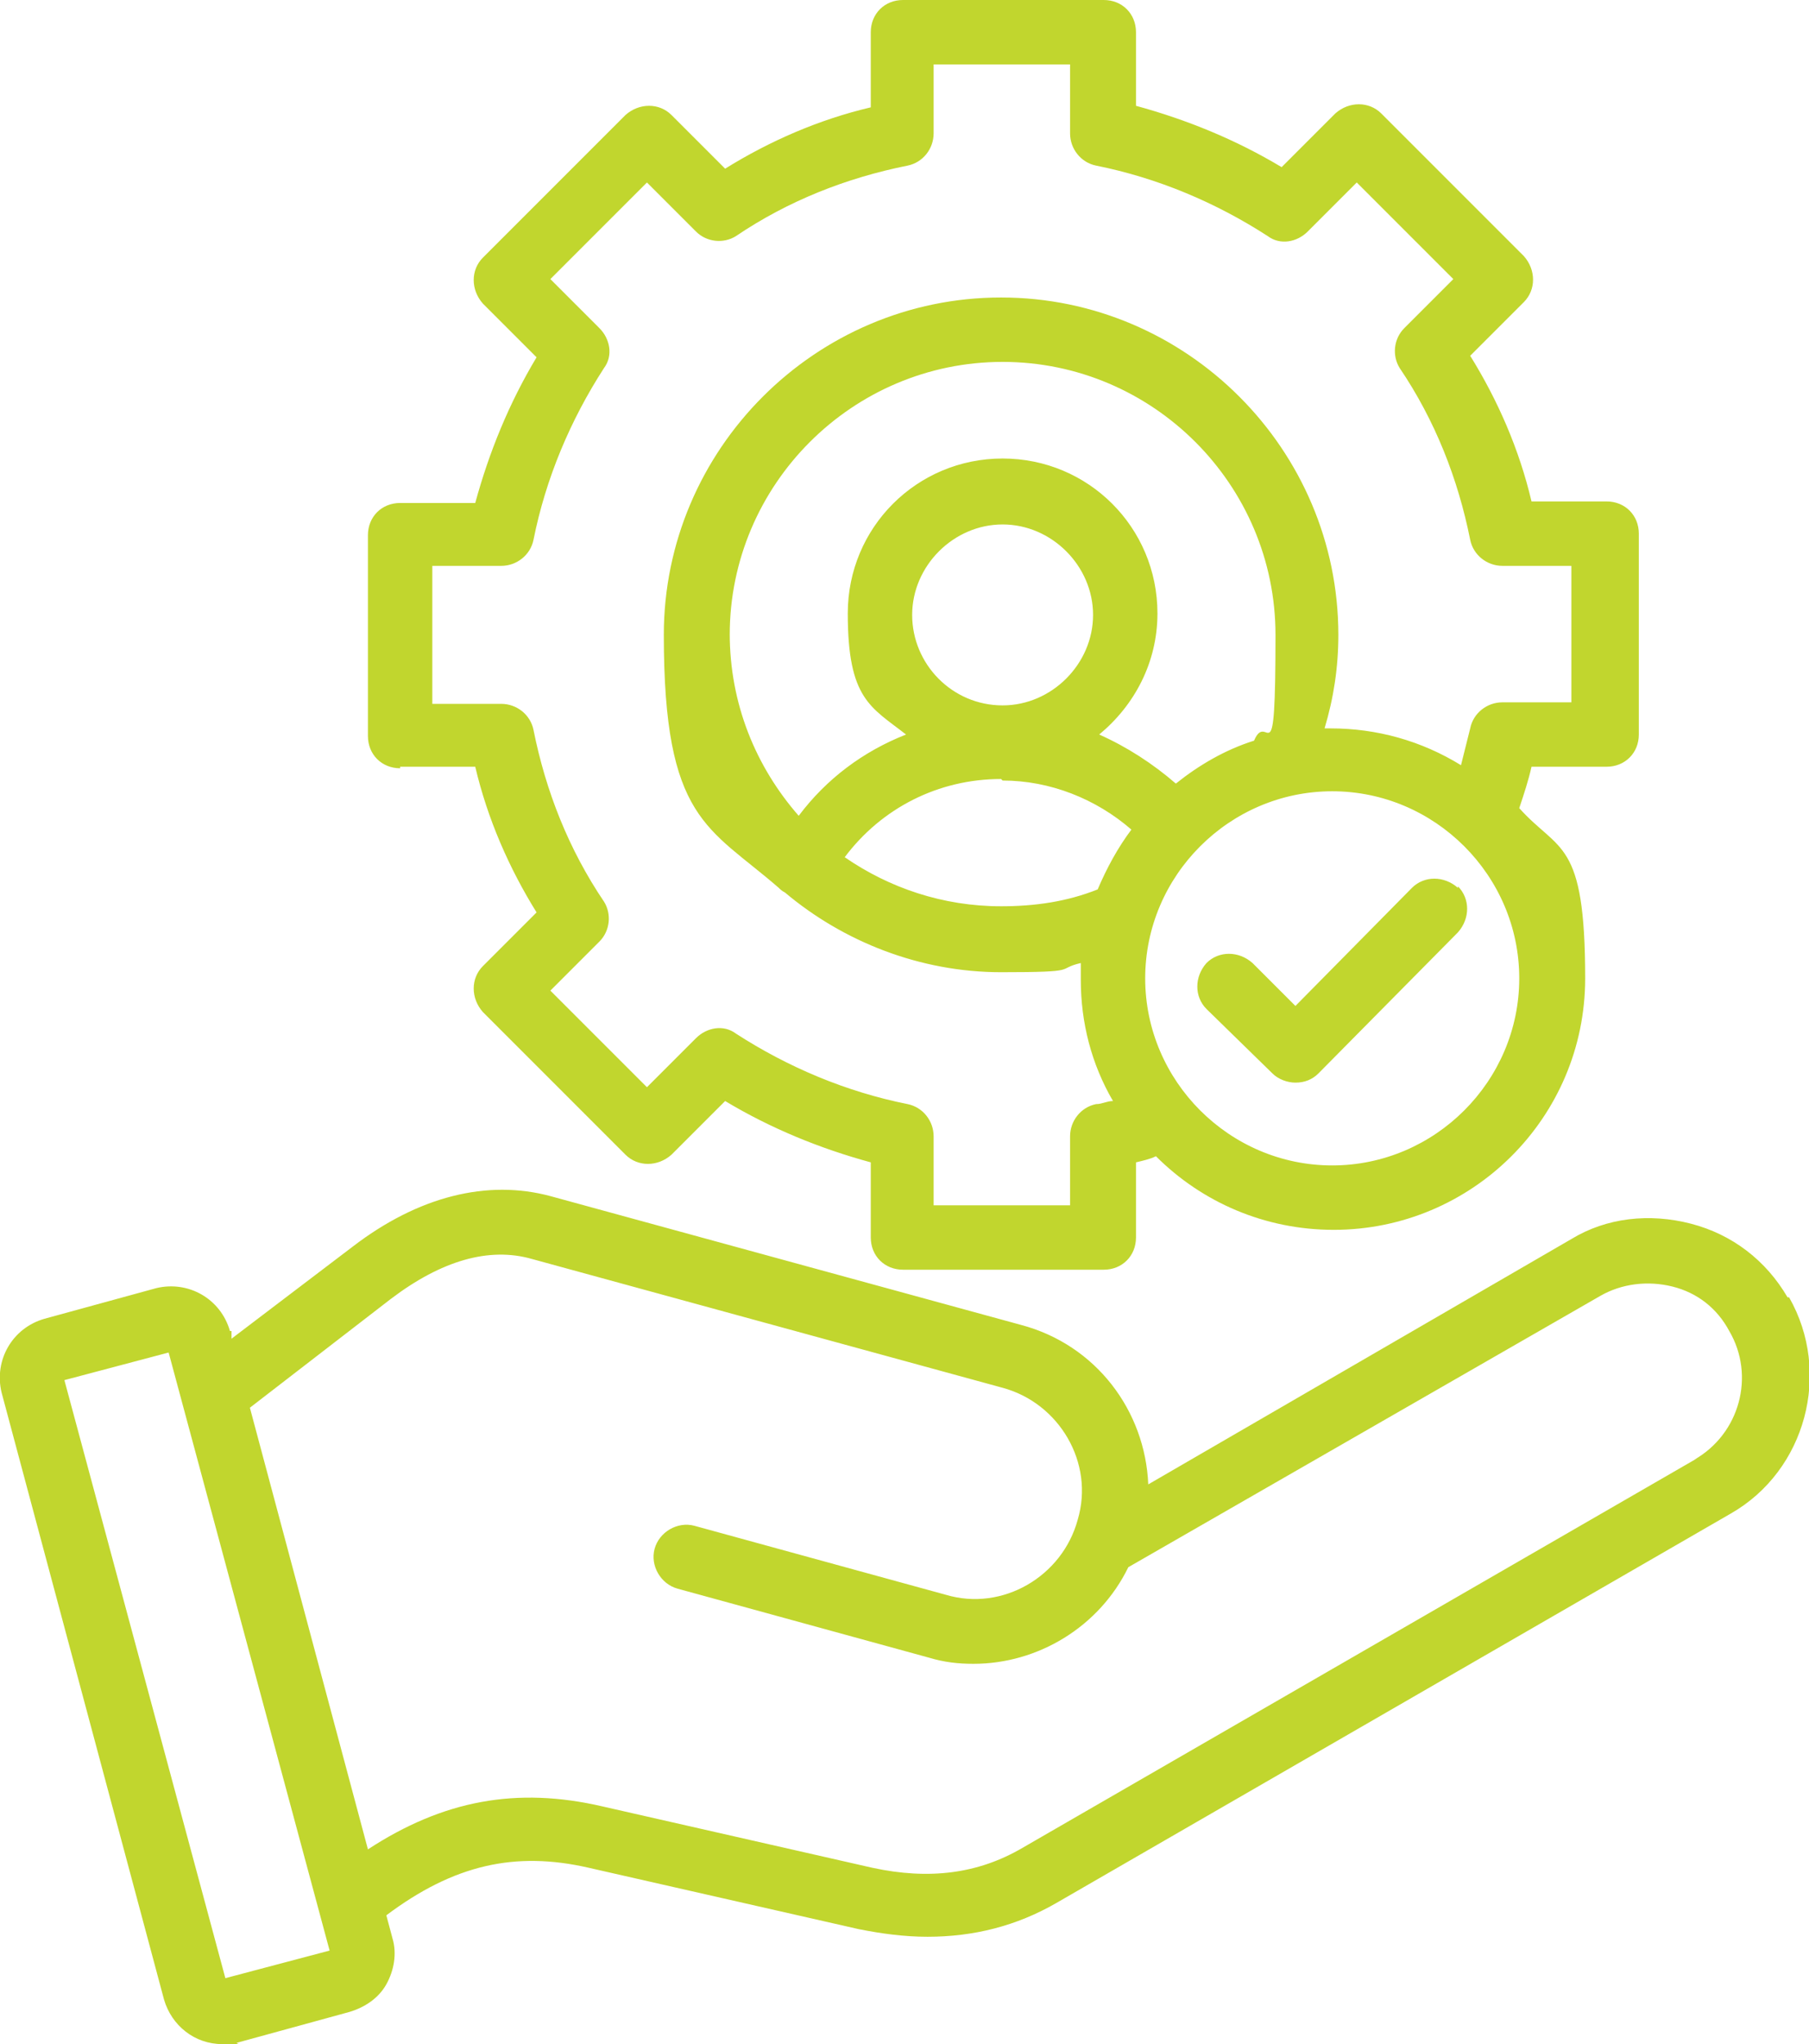 <svg xmlns="http://www.w3.org/2000/svg" id="uuid-b661b410-7a65-417e-b0ba-a802045f386e" viewBox="0 0 118 133.3"><defs><style>.uuid-9996f463-96d5-4929-988c-d97c28b8de95{fill:#c1d62e;}</style></defs><g id="uuid-a521ff85-e1af-41bd-a483-a117280018e8"><path class="uuid-9996f463-96d5-4929-988c-d97c28b8de95" d="M116.6,84.6c-1.4-2.4-3.6-4.1-6.3-4.8s-5.5-.4-7.8,1l-27.6,16c-.2-4.8-3.4-9.1-8.3-10.4l-30.7-8.4c-4.1-1.1-8.6,0-12.9,3.3l-7.9,6v-.5c-.1,0-.1,0-.1,0-.6-2.1-2.7-3.3-4.8-2.8l-7.3,2c-2.1.6-3.3,2.7-2.8,4.8l10.6,39.6c.5,1.7,2,2.9,3.8,2.9s.7,0,1-.1l7.3-2c1-.3,1.9-.9,2.4-1.8.5-.9.7-2,.4-3l-.4-1.5c4.4-3.3,8.4-4.2,13.2-3.1l17.6,4c1.5.3,3,.5,4.5.5,3,0,5.8-.7,8.4-2.2l44-25.4c4.9-2.8,6.6-9.2,3.8-14.1h0ZM14.7,129l-10.5-39,6.8-1.8,10.5,39-6.8,1.8ZM110.7,95.1l-44,25.4c-2.9,1.7-6.1,2.1-9.8,1.3l-17.6-4c-5.6-1.3-10.4-.4-15.3,2.8l-7.7-28.8,9.2-7.1c3.3-2.5,6.4-3.4,9.2-2.6l30.7,8.4c3.7,1,6,4.9,4.9,8.6-1,3.7-4.9,6-8.6,4.9l-16.4-4.5c-1.1-.3-2.3.4-2.6,1.5,0,0,0,0,0,0-.3,1.1.4,2.3,1.5,2.6l16.4,4.5c1,.3,1.9.4,2.9.4,4.2,0,8.2-2.4,10.1-6.3h0c0,0,30.8-17.7,30.8-17.7,1.4-.8,3.1-1,4.7-.6,1.6.4,2.9,1.4,3.7,2.9,1.7,2.9.7,6.7-2.3,8.4h0ZM26.1,50h4.9c.8,3.4,2.2,6.6,4,9.5l-3.5,3.5c-.8.8-.8,2.1,0,3h0s9.3,9.3,9.3,9.3c.8.8,2.1.8,3,0,0,0,0,0,0,0l3.5-3.5c3,1.8,6.2,3.1,9.5,4v4.9c0,1.2.9,2.1,2.1,2.1h13.1c1.2,0,2.1-.9,2.1-2.1v-4.9c.4-.1.9-.2,1.3-.4,3,3,7.1,4.8,11.6,4.8,9,0,16.4-7.3,16.4-16.4s-1.7-8.2-4.3-11.1c.3-.9.6-1.8.8-2.7h4.9c1.2,0,2.1-.9,2.1-2.1v-13.1c0-1.2-.9-2.1-2.1-2.1h-4.9c-.8-3.4-2.2-6.6-4-9.5l3.5-3.5c.8-.8.8-2.1,0-3,0,0,0,0,0,0l-9.3-9.3c-.8-.8-2.1-.8-3,0h0s-3.5,3.5-3.5,3.5c-3-1.8-6.2-3.1-9.5-4V2.1c0-1.2-.9-2.1-2.1-2.1h-13.1c-1.2,0-2.1.9-2.1,2.1v4.9c-3.4.8-6.6,2.2-9.5,4l-3.5-3.5c-.8-.8-2.1-.8-3,0,0,0,0,0,0,0l-9.3,9.3c-.8.8-.8,2.1,0,3,0,0,0,0,0,0l3.5,3.5c-1.8,3-3.1,6.2-4,9.5h-4.9c-1.2,0-2.1.9-2.1,2.1v13.1c0,1.2.9,2.1,2.1,2.1h0ZM47.6,41.4c0-9.8,8-17.8,17.8-17.8s17.8,8,17.8,17.8-.5,4.8-1.4,6.9c-1.9.6-3.6,1.6-5.1,2.8-1.5-1.3-3.2-2.4-5-3.2,2.3-1.9,3.8-4.7,3.8-7.9,0-5.6-4.5-10.1-10.1-10.1s-10.1,4.5-10.1,10.1,1.5,6.1,3.8,7.9c-2.8,1.1-5.2,2.9-7,5.3-2.8-3.2-4.5-7.3-4.5-11.9h0ZM65.4,46c-3.3,0-5.9-2.7-5.9-5.9s2.7-5.9,5.9-5.9,5.9,2.7,5.9,5.9-2.7,5.9-5.9,5.9ZM65.4,50.9c3.1,0,6.1,1.2,8.4,3.2-.9,1.2-1.6,2.5-2.2,3.9-2,.8-4.1,1.1-6.3,1.1-3.8,0-7.3-1.2-10.2-3.2,2.4-3.2,6.1-5.1,10.2-5.1h0ZM86.9,76c-6.7,0-12.2-5.5-12.2-12.2s5.5-12.2,12.2-12.2,12.2,5.5,12.2,12.2-5.5,12.2-12.2,12.2ZM28.2,36.9h4.5c1,0,1.9-.7,2.1-1.7.8-4,2.4-7.8,4.6-11.2.6-.8.4-1.9-.3-2.6l-3.2-3.2,6.3-6.3,3.2,3.2c.7.7,1.8.8,2.6.3,3.4-2.3,7.2-3.8,11.2-4.6,1-.2,1.7-1.1,1.7-2.1v-4.5h8.9v4.5c0,1,.7,1.9,1.7,2.1,4,.8,7.8,2.4,11.2,4.6.8.6,1.9.4,2.6-.3l3.2-3.2,6.3,6.3-3.2,3.2c-.7.7-.8,1.8-.3,2.6,2.3,3.4,3.8,7.2,4.6,11.2.2,1,1.1,1.7,2.1,1.7h4.5v8.9h-4.5c-1,0-1.9.7-2.1,1.7-.2.8-.4,1.6-.6,2.4-2.6-1.6-5.5-2.4-8.5-2.4-.1,0-.3,0-.4,0,.6-2,.9-4,.9-6.1,0-12.1-9.9-22-22-22s-22,9.9-22,22,2.9,12.5,7.5,16.5c.1.1.2.2.4.3,3.8,3.2,8.8,5.2,14.1,5.2s3.5-.2,5.2-.6c0,.4,0,.7,0,1.1,0,2.8.7,5.5,2.1,7.9-.4,0-.7.2-1.1.2-1,.2-1.7,1.1-1.7,2.1v4.5h-8.9v-4.5c0-1-.7-1.9-1.7-2.1-4-.8-7.8-2.4-11.2-4.6-.8-.6-1.9-.4-2.6.3l-3.2,3.2-6.3-6.3,3.2-3.2c.7-.7.8-1.8.3-2.6-2.3-3.4-3.8-7.2-4.6-11.2-.2-1-1.1-1.7-2.1-1.7h-4.5v-8.9h0ZM95.1,57.8c.8.8.8,2.1,0,3l-9.1,9.2c-.4.4-.9.6-1.5.6-.5,0-1.1-.2-1.5-.6l-4.3-4.2c-.8-.8-.8-2.1,0-3,.8-.8,2.1-.8,3,0l2.8,2.8,7.6-7.7c.8-.8,2.1-.8,3,0,0,0,0,0,0,0h0Z"></path></g></svg>